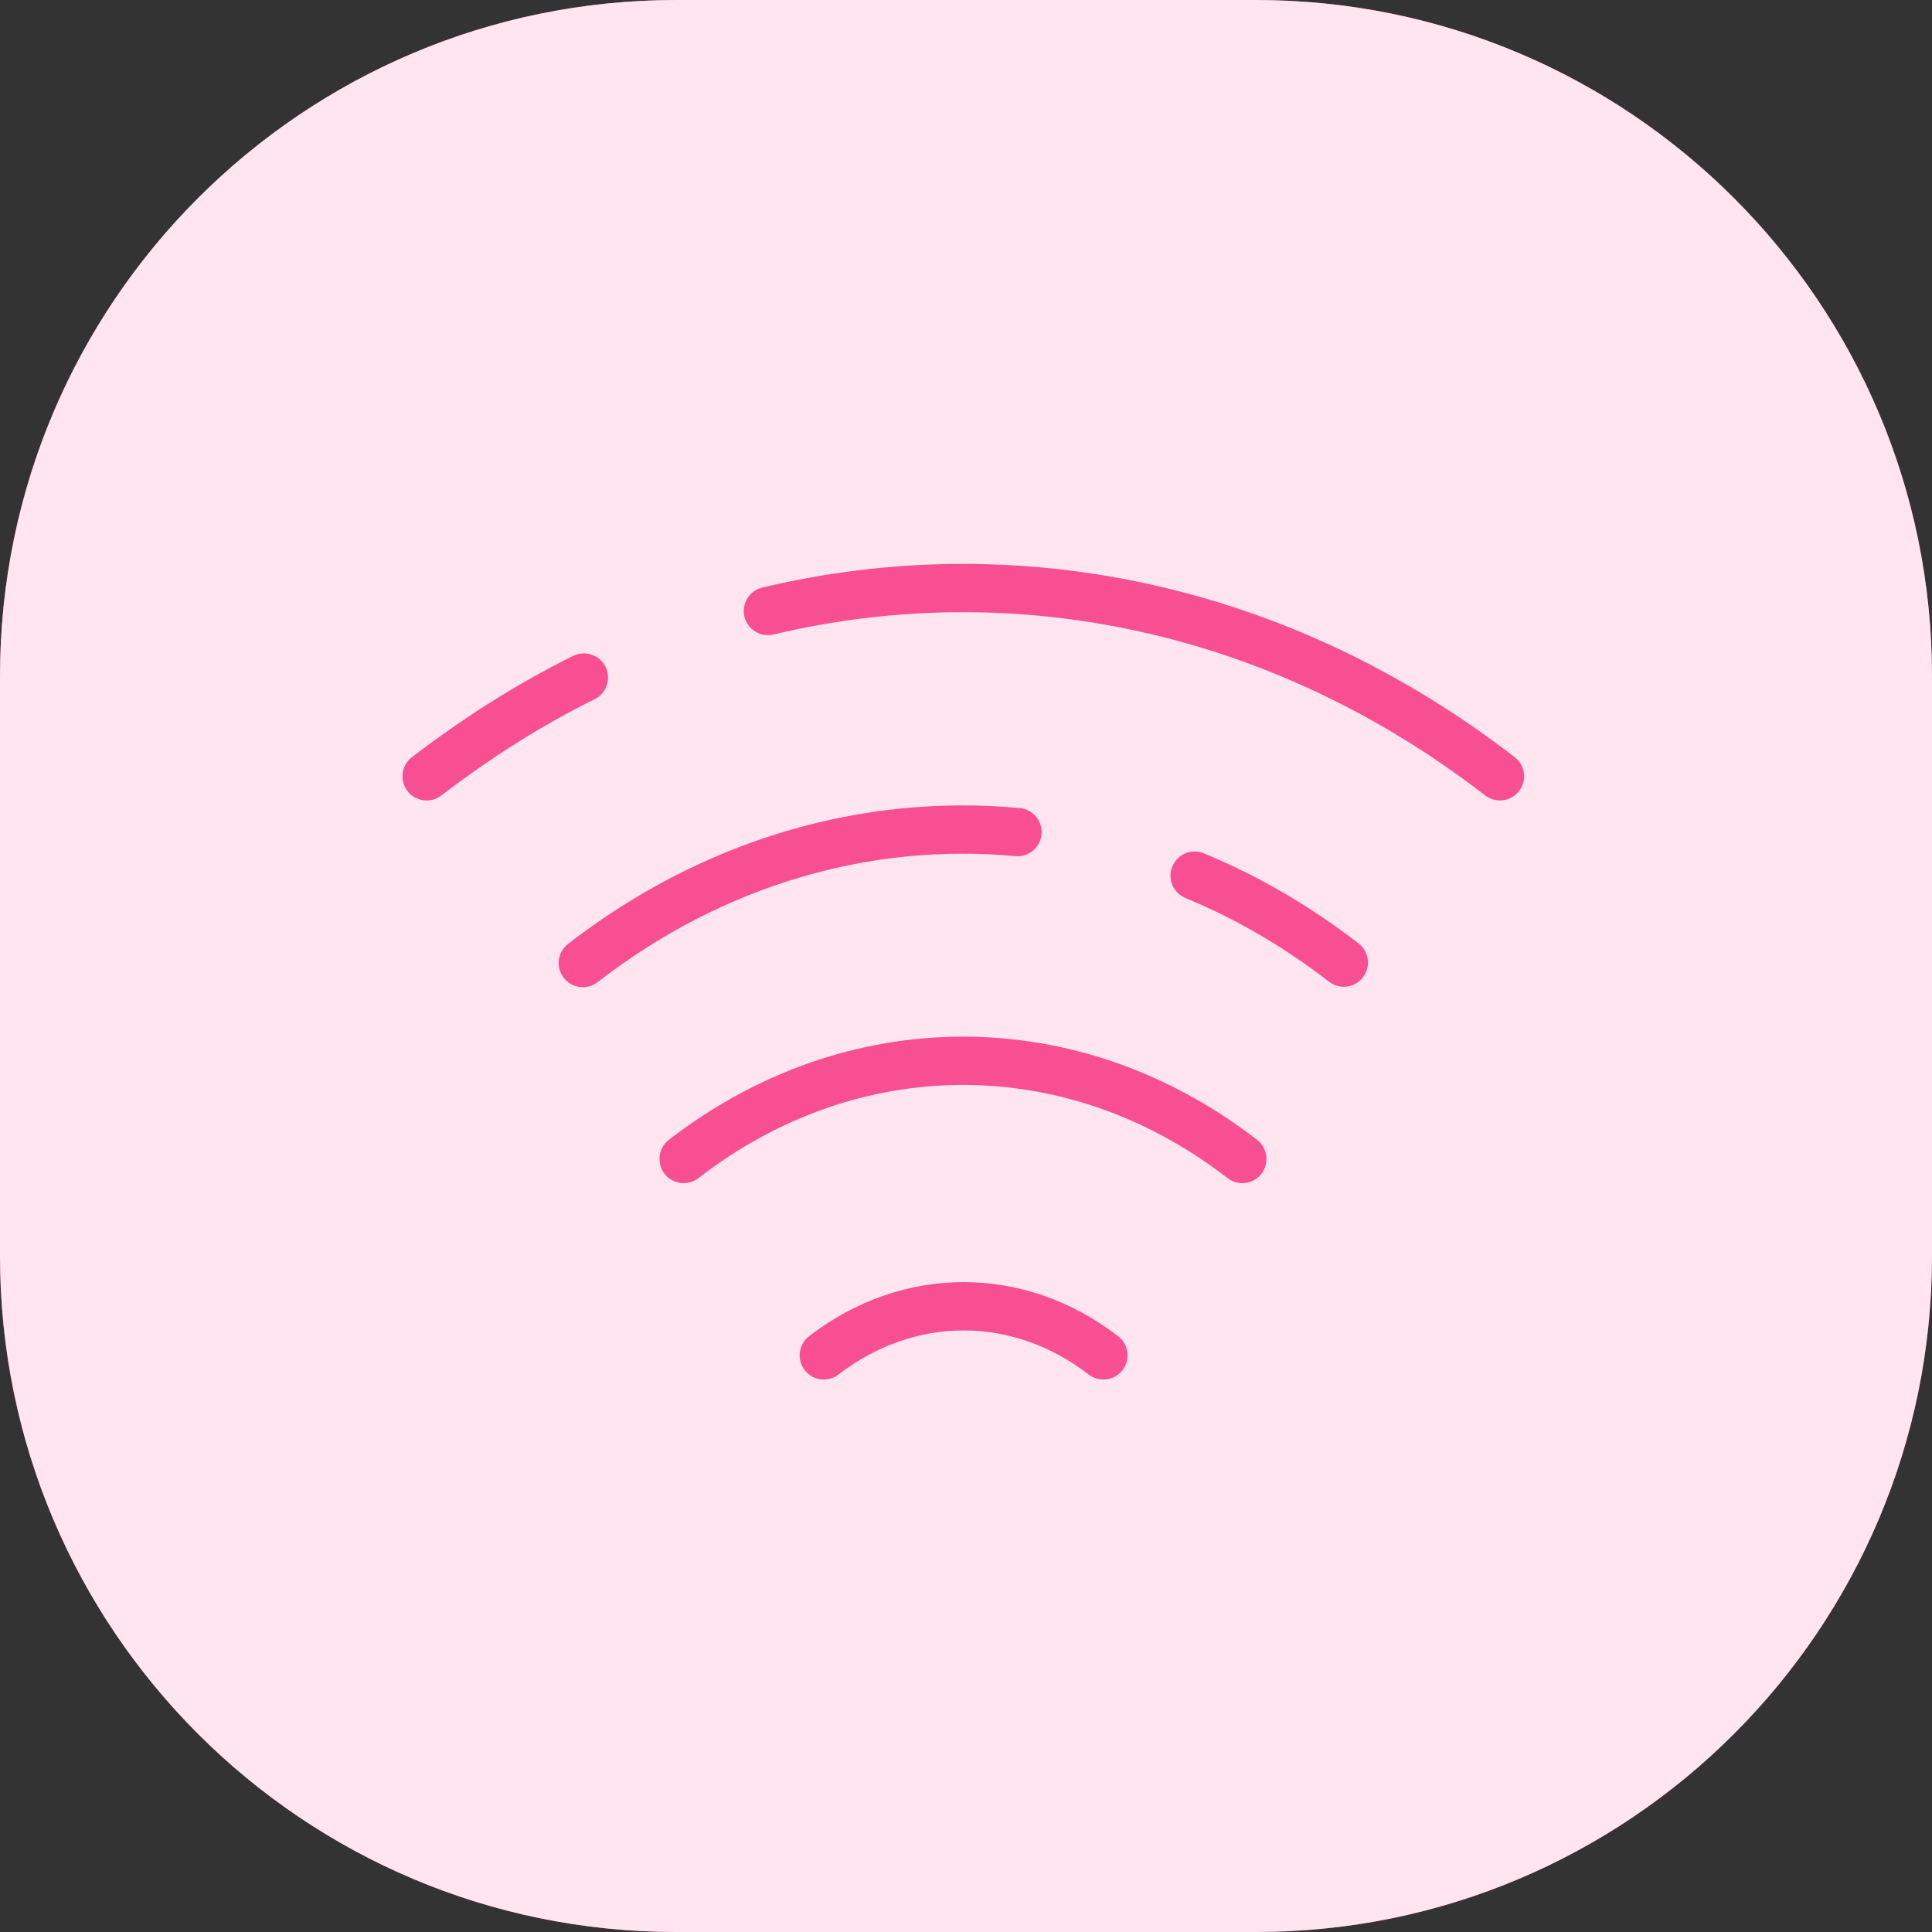 <svg width="40" height="40" viewBox="0 0 40 40" fill="none" xmlns="http://www.w3.org/2000/svg">
<rect x="0" y="0" width="40" height="40" fill="#333333" stroke="none"/>
<path d="M0 14C0 6.268 6.268 0 14 0H26C33.732 0 40 6.268 40 14V26C40 33.732 33.732 40 26 40H14C6.268 40 0 33.732 0 26V14Z" fill="#F84F92"/>
<path d="M0 14C0 6.268 6.268 0 14 0H26C33.732 0 40 6.268 40 14V26C40 33.732 33.732 40 26 40H14C6.268 40 0 33.732 0 26V14Z" fill="white" fill-opacity="0.85"/>
<path fill-rule="evenodd" clip-rule="evenodd" d="M30.749 16.468C26.321 13.047 21.009 11.95 16.015 13.136C15.746 13.2 15.477 13.034 15.413 12.766C15.349 12.497 15.515 12.227 15.784 12.164C21.079 10.906 26.7 12.075 31.361 15.677C31.579 15.845 31.619 16.16 31.451 16.378C31.282 16.596 30.968 16.637 30.749 16.468ZM12.373 20.334C14.987 18.309 18.039 17.448 21.021 17.725C21.296 17.751 21.539 17.549 21.565 17.274C21.59 16.999 21.388 16.755 21.113 16.73C17.872 16.429 14.569 17.368 11.761 19.543C11.542 19.712 11.502 20.026 11.672 20.245C11.841 20.463 12.155 20.503 12.373 20.334ZM24.925 17.668C24.669 17.562 24.377 17.684 24.272 17.939C24.166 18.194 24.288 18.487 24.543 18.592C25.578 19.019 26.573 19.596 27.517 20.325C27.736 20.494 28.05 20.454 28.218 20.235C28.387 20.017 28.347 19.703 28.129 19.534C27.117 18.752 26.045 18.13 24.925 17.668ZM12.311 14.476C12.558 14.354 12.66 14.054 12.537 13.806C12.415 13.559 12.115 13.457 11.867 13.58C10.713 14.151 9.597 14.858 8.529 15.676C8.31 15.844 8.269 16.157 8.436 16.377C8.604 16.596 8.918 16.637 9.137 16.47C10.159 15.687 11.22 15.016 12.311 14.476ZM25.415 24.391C22.095 21.819 17.78 21.819 14.461 24.391C14.242 24.56 13.928 24.52 13.759 24.302C13.59 24.083 13.63 23.769 13.848 23.6C17.529 20.75 22.347 20.75 26.027 23.6C26.246 23.769 26.286 24.083 26.117 24.302C25.948 24.52 25.633 24.56 25.415 24.391ZM17.362 28.457C18.937 27.241 20.964 27.241 22.539 28.457C22.758 28.626 23.072 28.586 23.241 28.367C23.41 28.148 23.369 27.834 23.151 27.666C21.215 26.171 18.686 26.171 16.75 27.666C16.532 27.834 16.491 28.148 16.66 28.367C16.829 28.586 17.143 28.626 17.362 28.457Z" fill="#F84F92"/>
</svg>
